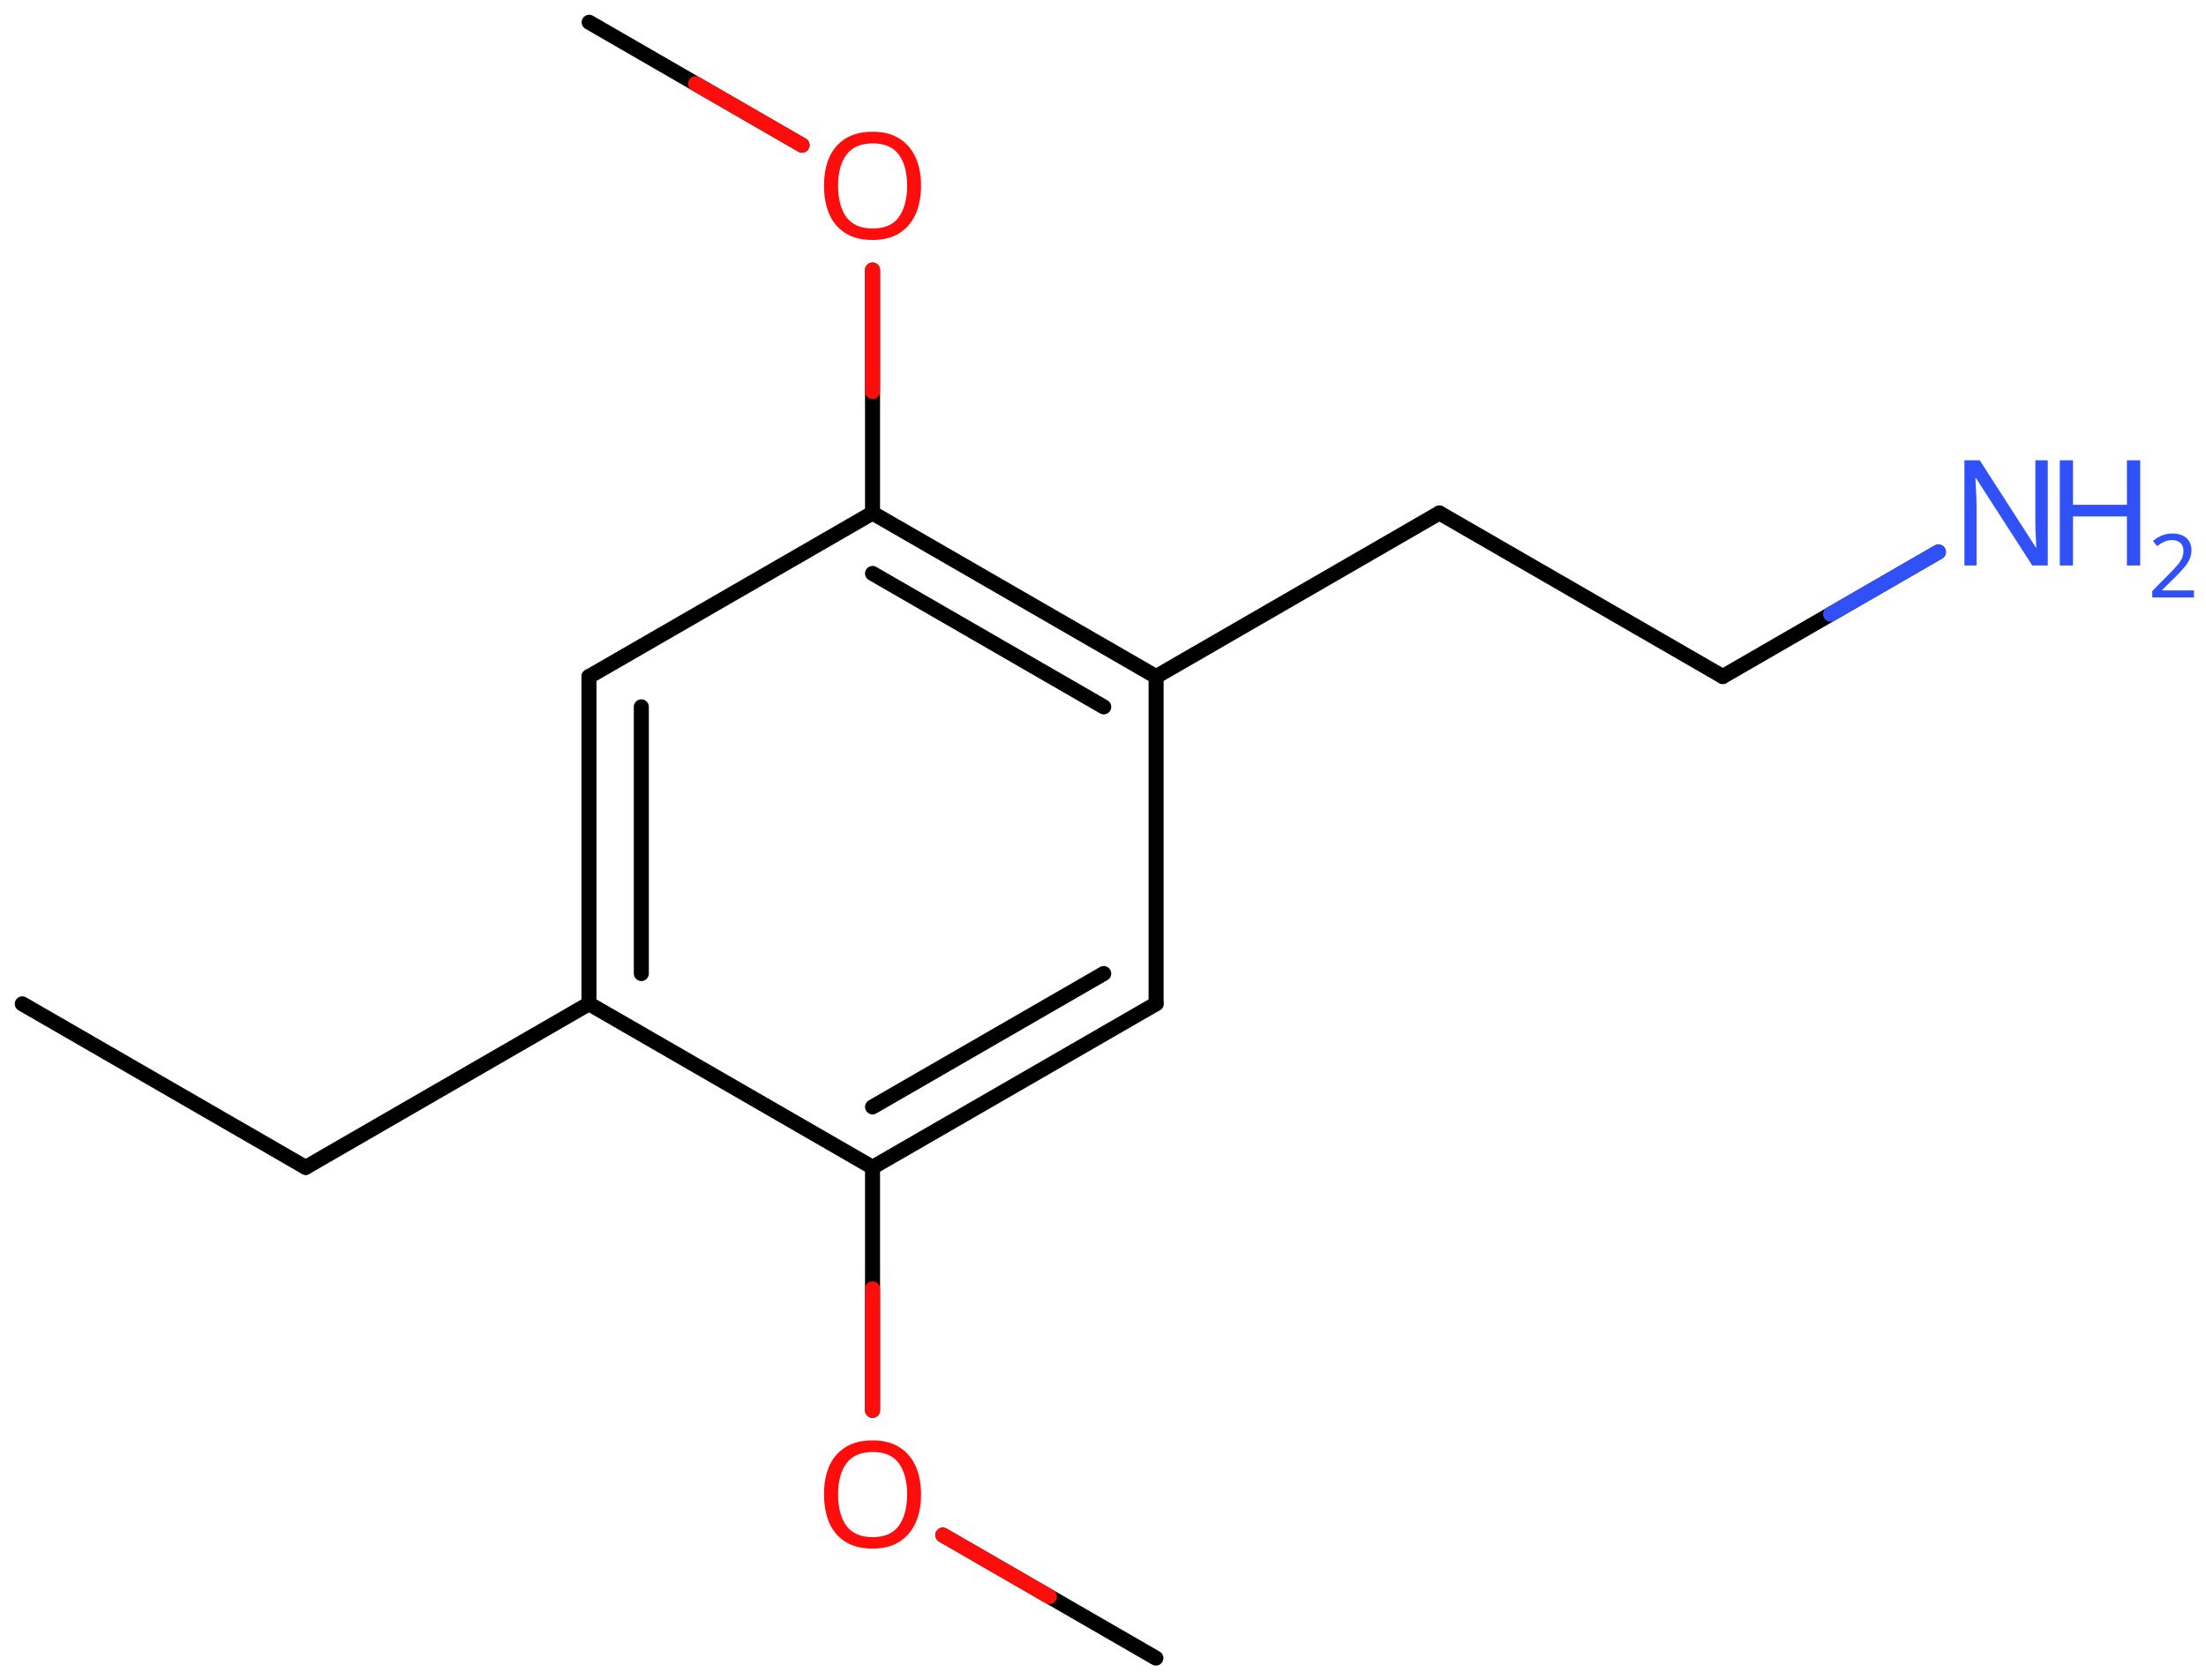 <svg xmlns="http://www.w3.org/2000/svg" xmlns:xlink="http://www.w3.org/1999/xlink" height="78.276mm" version="1.2" viewBox="0 0 102.756 78.276" width="102.756mm">
      
    <desc>Generated by the Chemistry Development Kit (http://github.com/cdk)</desc>
      
    <g fill="#3050F8" stroke="#000000" stroke-linecap="round" stroke-linejoin="round" stroke-width=".7">
            
        <rect fill="#FFFFFF" height="79.0" stroke="none" width="103.0" x=".0" y=".0"/>
            
        <g class="mol" id="mol1">
                  
            <line class="bond" id="mol1bnd1" x1="1.038" x2="14.238" y1="46.762" y2="54.38"/>
                  
            <line class="bond" id="mol1bnd2" x1="14.238" x2="27.435" y1="54.38" y2="46.758"/>
                  
            <g class="bond" id="mol1bnd3">
                        
                <line x1="27.435" x2="27.435" y1="31.518" y2="46.758"/>
                        
                <line x1="29.873" x2="29.873" y1="32.927" y2="45.35"/>
                      
            </g>
                  
            <line class="bond" id="mol1bnd4" x1="27.435" x2="40.643" y1="31.518" y2="23.898"/>
                  
            <g class="bond" id="mol1bnd5">
                        
                <line x1="53.851" x2="40.643" y1="31.518" y2="23.898"/>
                        
                <line x1="51.412" x2="40.643" y1="32.927" y2="26.713"/>
                      
            </g>
                  
            <line class="bond" id="mol1bnd6" x1="53.851" x2="53.851" y1="31.518" y2="46.758"/>
                  
            <g class="bond" id="mol1bnd7">
                        
                <line x1="40.643" x2="53.851" y1="54.378" y2="46.758"/>
                        
                <line x1="40.643" x2="51.412" y1="51.563" y2="45.35"/>
                      
            </g>
                  
            <line class="bond" id="mol1bnd8" x1="27.435" x2="40.643" y1="46.758" y2="54.378"/>
                  
            <line class="bond" id="mol1bnd9" x1="40.643" x2="40.643" y1="54.378" y2="65.697"/>
                  
            <line class="bond" id="mol1bnd10" x1="43.918" x2="53.841" y1="71.509" y2="77.238"/>
                  
            <line class="bond" id="mol1bnd11" x1="53.851" x2="67.048" y1="31.518" y2="23.896"/>
                  
            <line class="bond" id="mol1bnd12" x1="67.048" x2="80.247" y1="23.896" y2="31.514"/>
                  
            <line class="bond" id="mol1bnd13" x1="80.247" x2="90.291" y1="31.514" y2="25.713"/>
                  
            <line class="bond" id="mol1bnd14" x1="40.643" x2="40.643" y1="23.898" y2="12.579"/>
                  
            <line class="bond" id="mol1bnd15" x1="37.359" x2="27.444" y1="6.762" y2="1.038"/>
                  
            <path class="atom" d="M42.902 69.615q-.0 .756 -.256 1.328q-.256 .565 -.756 .881q-.5 .315 -1.244 .315q-.756 .0 -1.262 -.315q-.506 -.316 -.757 -.887q-.244 -.572 -.244 -1.334q.0 -.75 .244 -1.309q.251 -.566 .757 -.881q.506 -.316 1.273 -.316q.733 .0 1.233 .316q.5 .309 .756 .875q.256 .565 .256 1.327zM39.038 69.615q.0 .923 .387 1.459q.393 .53 1.221 .53q.839 -.0 1.22 -.53q.387 -.536 .387 -1.459q-.0 -.928 -.387 -1.452q-.381 -.524 -1.209 -.524q-.833 -.0 -1.226 .524q-.393 .524 -.393 1.452z" fill="#FF0D0D" id="mol1atm9" stroke="none"/>
                  
            <g class="atom" id="mol1atm13">
                        
                <path d="M95.385 26.342h-.721l-2.619 -4.066h-.03q.012 .238 .03 .595q.024 .357 .024 .732v2.739h-.566v-4.9h.715l2.607 4.054h.03q-.006 -.107 -.018 -.327q-.012 -.22 -.024 -.476q-.006 -.262 -.006 -.483v-2.768h.578v4.9z" stroke="none"/>
                        
                <path d="M99.691 26.342h-.619v-2.286h-2.512v2.286h-.614v-4.9h.614v2.072h2.512v-2.072h.619v4.9z" stroke="none"/>
                        
                <path d="M102.196 27.831h-1.943v-.3l.771 -.779q.222 -.221 .372 -.393q.153 -.175 .232 -.339q.078 -.168 .078 -.364q.0 -.243 -.146 -.368q-.143 -.129 -.372 -.129q-.214 .0 -.378 .075q-.161 .075 -.329 .207l-.193 -.242q.172 -.147 .393 -.247q.225 -.1 .507 -.1q.411 .0 .651 .207q.239 .207 .239 .575q-.0 .229 -.097 .433q-.092 .2 -.264 .396q-.168 .196 -.393 .418l-.614 .604v.017h1.486v.329z" stroke="none"/>
                      
            </g>
                  
            <path class="atom" d="M42.902 8.655q-.0 .756 -.256 1.328q-.256 .565 -.756 .881q-.5 .315 -1.244 .315q-.756 .0 -1.262 -.315q-.506 -.316 -.757 -.887q-.244 -.572 -.244 -1.334q.0 -.75 .244 -1.309q.251 -.566 .757 -.881q.506 -.316 1.273 -.316q.733 .0 1.233 .316q.5 .309 .756 .875q.256 .565 .256 1.327zM39.038 8.655q.0 .923 .387 1.459q.393 .53 1.221 .53q.839 -.0 1.22 -.53q.387 -.536 .387 -1.459q-.0 -.928 -.387 -1.452q-.381 -.524 -1.209 -.524q-.833 -.0 -1.226 .524q-.393 .524 -.393 1.452z" fill="#FF0D0D" id="mol1atm14" stroke="none"/>
                
            <line class="hi" id="mol1bnd9" stroke="#FF0D0D" x1="40.643" x2="40.643" y1="65.697" y2="60.038"/>
            <line class="hi" id="mol1bnd10" stroke="#FF0D0D" x1="43.918" x2="48.88" y1="71.509" y2="74.374"/>
            <line class="hi" id="mol1bnd13" stroke="#3050F8" x1="90.291" x2="85.269" y1="25.713" y2="28.614"/>
            <line class="hi" id="mol1bnd14" stroke="#FF0D0D" x1="40.643" x2="40.643" y1="12.579" y2="18.239"/>
            <line class="hi" id="mol1bnd15" stroke="#FF0D0D" x1="37.359" x2="32.401" y1="6.762" y2="3.9"/>
        </g>
          
    </g>
    
</svg>
